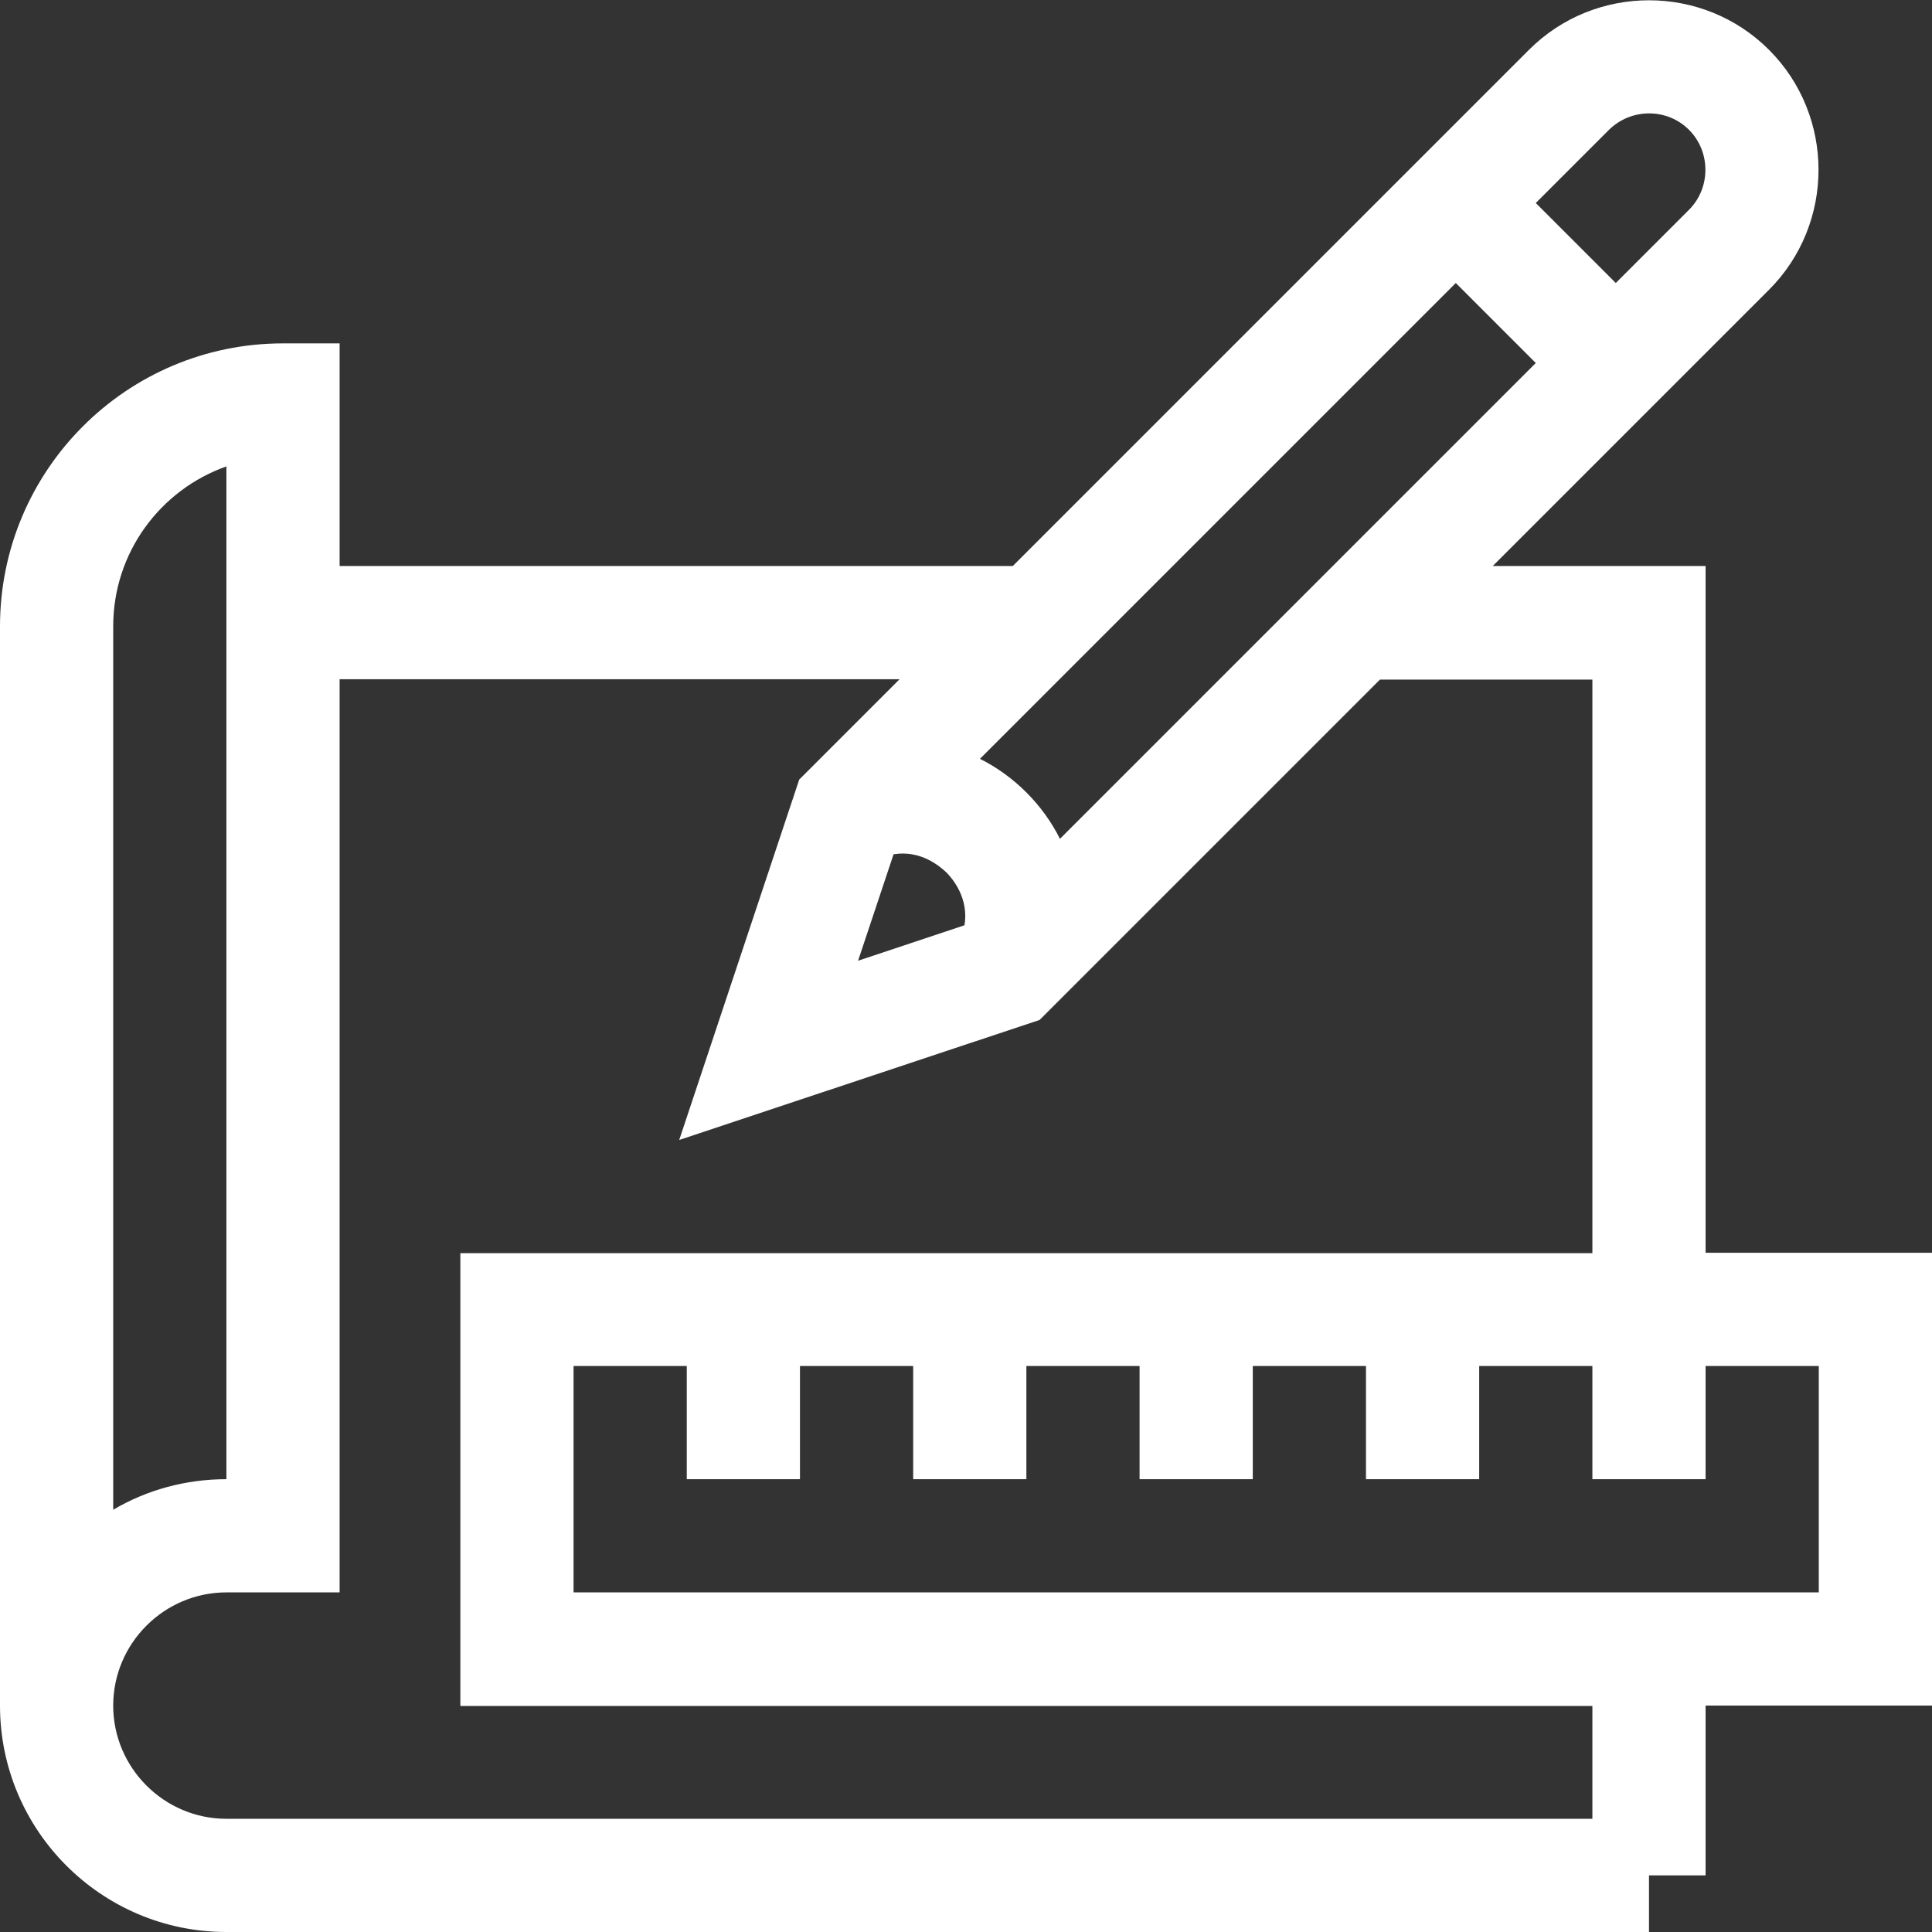 <?xml version="1.0" encoding="utf-8"?>
<!-- Generator: Adobe Illustrator 24.3.0, SVG Export Plug-In . SVG Version: 6.00 Build 0)  -->
<svg version="1.1" id="Capa_1" xmlns="http://www.w3.org/2000/svg" xmlns:xlink="http://www.w3.org/1999/xlink" x="0px" y="0px"
	 viewBox="0 0 512 512" style="enable-background:new 0 0 512 512;" xml:space="preserve">
<rect x="0" y="0" width="512" height="512" fill="#333333" stroke="none"/>
<style type="text/css">
	.st0{fill:#FFFFFF;}
</style>
<g>
	<g>
		<path class="st0" d="M512,332h-60V150h-56.4l73.2-73.2c17.5-17.5,17.5-46.1,0-63.6c-17.5-17.5-46.1-17.5-63.6,0L268.4,150H90V91
			H75c-41.4,0-75,33.6-75,75v286c0,33.1,26.9,60,60,60h377v-15l15,0c0-0.6,0-27.4,0-45h60V332z M426.4,34.4c5.9-5.8,15.4-5.8,21.2,0
			c5.8,5.8,5.8,15.4,0,21.2L428.2,75L407,53.8L426.4,34.4z M385.8,75L407,96.2L280.9,222.3c-2.2-4.4-5.2-8.6-8.9-12.3
			c-3.7-3.7-7.9-6.7-12.3-8.9L385.8,75z M250.8,231.2c1.6,1.6,6,6.8,4.8,14l-28.2,9.4l9.4-28.2C244,225.2,249.1,229.6,250.8,231.2z
			 M30,166c0-19.6,12.5-36.2,30-42.4V392c-10.9,0-21.2,2.9-30,8.1V166z M422,482H60c-16.5,0-30-13.5-30-30s13.5-30,30-30h30V180
			h148.4l-26.6,26.6l-31.8,95.5l95.5-31.8l90.2-90.2H422v152H122v120h300V482z M482,422H152v-60h30v30h30v-30h30v30h30v-30h30v30h30
			v-30h30v30h30v-30h30v30h30v-30h30V422z"/>
	</g>
</g>
</svg>
